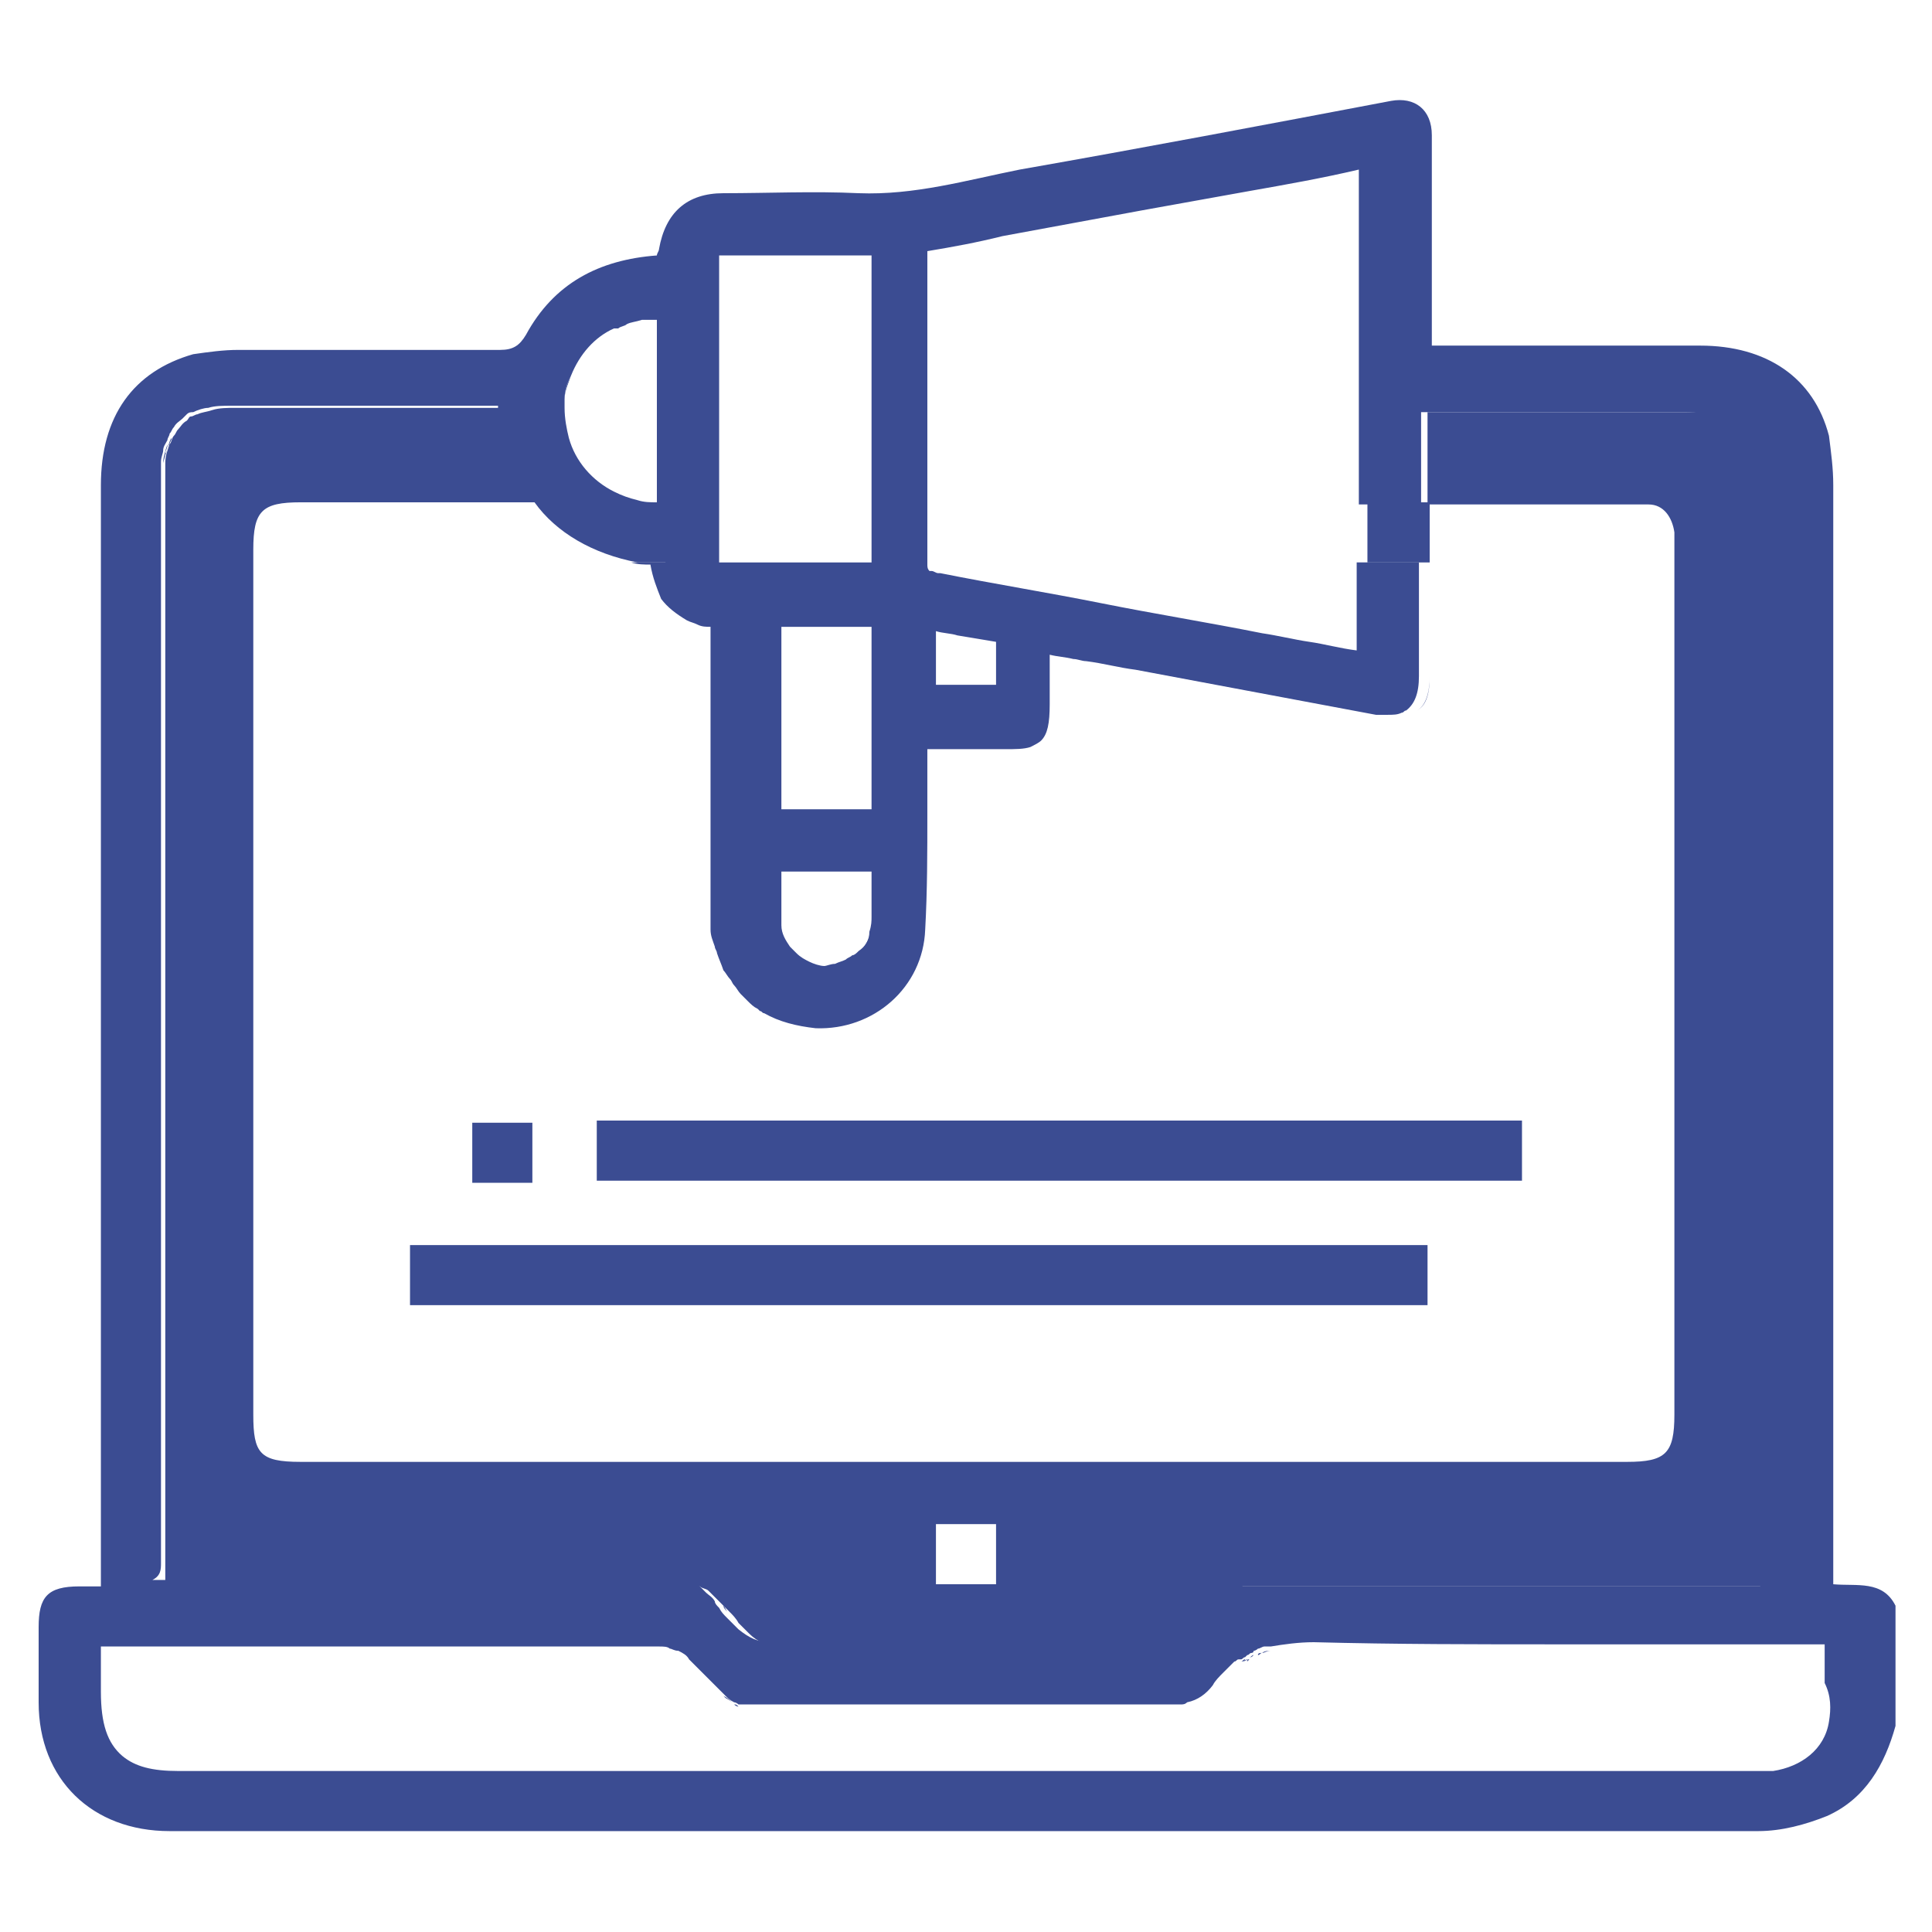 <?xml version="1.0" encoding="utf-8"?>
<!-- Generator: Adobe Illustrator 22.0.1, SVG Export Plug-In . SVG Version: 6.00 Build 0)  -->
<svg version="1.1" id="Capa_1" xmlns="http://www.w3.org/2000/svg" xmlns:xlink="http://www.w3.org/1999/xlink" x="0px" y="0px"
	 viewBox="0 0 90 90" style="enable-background:new 0 0 90 90;" xml:space="preserve">
<style type="text/css">
	.st0{fill:none;}
	.st1{fill:#3B4C92;}
</style>
<g>
	<path class="st0" d="M21.9,26.2C21.9,26.2,21.9,26.2,21.9,26.2c-2.3,0-4.7,0-7.1,0c0,13,0,25.9,0,38.9c20.1,0,40.2,0,60.4,0
		c0-12.9,0-25.8,0-38.8c-1.4,0-2.7,0-4.2,0c0,0,0,0,0-0.1h-4.4c0,0.9,0,1.7,0,2.6c0,0.9,0,1.8,0,2.7c0,0.8-0.2,1.4-0.6,1.6
		c-0.1,0-0.1,0.1-0.2,0.1c-0.2,0.1-0.5,0.1-0.7,0.1c0,0,0,0,0,0c-0.1,0-0.1,0-0.2,0c-0.1,0-0.2,0-0.3,0c-3.2-0.6-6.4-1.2-9.6-1.8
		c-0.5-0.1-1.1-0.2-1.6-0.3c-0.7-0.1-1.5-0.3-2.3-0.4c-0.2,0-0.4-0.1-0.6-0.1c-0.4-0.1-0.7-0.1-1.1-0.2c0,0.8,0,1.6,0,2.3
		c0,0.8-0.1,1.4-0.4,1.7c-0.1,0.1-0.3,0.2-0.5,0.3c-0.3,0.1-0.7,0.1-1.2,0.1c-0.6,0-1.2,0-1.8,0c-0.3,0-0.6,0-0.9,0
		c-0.3,0-0.6,0-0.9,0c0,0.2,0,0.4,0,0.6c0,0.1,0,0.2,0,0.3c0,0.1,0,0.2,0,0.3c0,0.6,0,1.2,0,1.8c0,1.8,0,3.6-0.1,5.4
		c-0.1,2.6-2.5,4.7-5.1,4.6c-0.9,0-1.7-0.3-2.4-0.7c-0.1,0-0.1-0.1-0.2-0.1c0,0-0.1,0-0.1-0.1c0,0,0,0,0,0c-0.2-0.1-0.4-0.3-0.5-0.4
		c0,0,0,0,0,0c0,0-0.1-0.1-0.1-0.1c-0.1-0.1-0.1-0.1-0.2-0.2c-0.1-0.1-0.2-0.2-0.3-0.4c-0.1-0.1-0.1-0.2-0.2-0.3
		c-0.1-0.1-0.2-0.3-0.3-0.4c-0.1-0.1-0.1-0.3-0.2-0.5c0,0,0,0,0,0c0-0.1-0.1-0.2-0.1-0.3c0-0.1-0.1-0.2-0.1-0.3c0-0.1,0-0.1-0.1-0.2
		c0,0,0,0,0,0c-0.1-0.2-0.1-0.5-0.1-0.7c0,0,0,0,0,0c0-0.2,0-0.5,0-0.7c0-2.1,0-4.2,0-6.2c0-2.1,0-4.2,0-6.2c0-0.3,0-0.6,0-0.9
		c-0.2,0-0.4-0.1-0.6-0.1c0,0,0,0,0,0c-0.2-0.1-0.4-0.1-0.5-0.2c-0.5-0.2-0.9-0.5-1.2-1c-0.3-0.4-0.5-0.9-0.5-1.6
		c-0.3,0-0.6-0.1-0.9-0.1h0H21.9z M22,52.3c0.9,0,1.8,0,2.8,0c0,0.9,0,1.8,0,2.8c-0.9,0-1.8,0-2.8,0C22,54.1,22,53.2,22,52.3z
		 M66.6,60.8c-15.8,0-31.6,0-47.4,0c0-0.9,0-1.8,0-2.8c15.8,0,31.6,0,47.4,0C66.6,59,66.6,59.9,66.6,60.8z M70.9,52.3
		c0,1,0,1.8,0,2.8c-14.4,0-28.7,0-43.1,0c0-0.9,0-1.8,0-2.8C42.1,52.3,56.5,52.3,70.9,52.3z"/>
	<path class="st0" d="M63.7,7.8c-1.7,0.3-3.4,0.6-5.1,1c-1.7,0.3-3.4,0.6-5,0.9c-2.2,0.4-4.3,0.8-6.5,1.2c-1.2,0.2-2.3,0.4-3.5,0.7
		c0,0,0,0.1,0,0.1c0,0.1,0,0.1,0,0.2c0,1.8,0,3.5,0,5.3c0,1.8,0,3.5,0,5.3c0,1.2,0,2.3,0,3.5c0,0.1,0,0.1,0,0.2
		c0,0.1,0.1,0.3,0.1,0.3c0,0,0,0,0.1,0c0,0,0,0,0,0c0,0,0,0,0,0c0.1,0,0.2,0.1,0.3,0.1c0,0,0,0,0.1,0c2.5,0.5,5,0.9,7.5,1.4
		c2.5,0.5,5,0.9,7.5,1.4c0.7,0.1,1.5,0.3,2.2,0.4c0.7,0.1,1.5,0.3,2.2,0.4c0-1.4,0-2.7,0-4.1c0-0.9,0-1.9,0-2.8
		C63.7,18.2,63.7,13,63.7,7.8z"/>
	<path class="st0" d="M40.6,29.2c-1.4,0-2.7,0-4.2,0c0,2.9,0,5.7,0,8.5c1.4,0,2.8,0,4.2,0C40.6,34.8,40.6,32,40.6,29.2z"/>
	<path class="st0" d="M40.6,11.9c-2.4,0-4.7,0-7.1,0c0,4.8,0,9.6,0,14.3c2.4,0,4.7,0,7.1,0C40.6,21.4,40.6,16.7,40.6,11.9z"/>
	<path class="st0" d="M85.3,76.7c-0.4,0-0.7,0-1,0c-3.8,0-7.6,0-11.4,0c0,0,0,0,0,0c-3.8,0-7.6,0-11.4-0.1c-0.7,0-1.4,0-2,0.2
		c0,0,0,0,0,0c0,0-0.1,0-0.1,0c0,0,0,0-0.1,0c-0.1,0-0.3,0.1-0.4,0.1c-0.1,0-0.2,0.1-0.2,0.1c-0.1,0-0.1,0-0.2,0.1
		c-0.1,0-0.1,0.1-0.2,0.1c0,0,0,0,0,0c0,0-0.1,0.1-0.1,0.1c-0.1,0-0.2,0.1-0.3,0.2c0,0,0,0,0,0c-0.1,0-0.1,0.1-0.2,0.1
		c-0.2,0.1-0.3,0.3-0.5,0.5c0,0,0,0,0,0c-0.2,0.2-0.3,0.4-0.5,0.6c0,0,0,0,0,0c-0.3,0.4-0.7,0.7-1.2,0.8c-0.1,0-0.2,0-0.3,0.1
		c-0.2,0-0.4,0-0.7,0c-5.6,0-11.1,0-16.7,0c-0.2,0-0.3,0-0.5,0c-0.8,0-1.3,0-1.7,0c-0.1,0-0.2,0-0.3,0c-0.1,0-0.2,0-0.3,0
		c0,0,0,0,0,0c0,0,0,0-0.1,0c0,0-0.1,0-0.1,0c0,0-0.1,0-0.1,0c0,0,0,0-0.1,0c-0.1,0-0.2-0.1-0.2-0.1c0,0,0,0,0,0c0,0,0,0,0,0
		c-0.1-0.1-0.2-0.1-0.2-0.2c0,0-0.1-0.1-0.1-0.1c-0.2-0.1-0.3-0.3-0.5-0.5c0,0,0,0,0,0c-0.3-0.3-0.7-0.7-1.2-1.2
		c-0.2-0.2-0.4-0.3-0.5-0.4c-0.1-0.1-0.2-0.1-0.4-0.1c-0.2,0-0.3-0.1-0.5-0.1c-2.8,0-5.6,0-8.4,0c-5.6,0-11.1,0-16.7,0
		c-0.3,0-0.5,0-0.9,0c0,0.8,0,1.4,0,2.1c0,1.5,0.3,2.4,1,3c0.6,0.5,1.4,0.7,2.6,0.7c24.5,0,49,0,73.4,0c0.3,0,0.6,0,0.9,0
		c1.3-0.1,2.4-1,2.6-2.3c0.1-0.6,0.1-1.1,0.1-1.7c0,0,0,0,0,0C85.3,77.9,85.3,77.3,85.3,76.7z"/>
	<path class="st1" d="M40.6,43.4c0,0.4-0.2,0.7-0.5,0.9C40.3,44.1,40.5,43.7,40.6,43.4z"/>
	<path class="st1" d="M34.8,79.6C34.8,79.6,34.8,79.6,34.8,79.6C34.8,79.6,34.8,79.6,34.8,79.6C34.8,79.6,34.8,79.6,34.8,79.6z"/>
	<path class="st1" d="M34.2,79.3C34.2,79.3,34.2,79.3,34.2,79.3C34.2,79.3,34.2,79.3,34.2,79.3C34.2,79.3,34.2,79.3,34.2,79.3z"/>
	<path class="st1" d="M34.5,79.5C34.5,79.5,34.4,79.5,34.5,79.5C34.4,79.5,34.4,79.5,34.5,79.5C34.4,79.5,34.5,79.5,34.5,79.5z"/>
	<path class="st1" d="M58.8,77C58.8,77,58.8,77,58.8,77c-0.1,0-0.1,0.1-0.2,0.1c0,0,0,0,0,0C58.6,77,58.7,77,58.8,77z"/>
	<path class="st1" d="M58.4,77.1c-0.1,0-0.1,0.1-0.2,0.1C58.3,77.2,58.3,77.2,58.4,77.1C58.4,77.1,58.4,77.1,58.4,77.1z"/>
	<path class="st1" d="M58.1,77.3c-0.1,0-0.1,0.1-0.2,0.1C57.9,77.4,58,77.4,58.1,77.3C58,77.3,58.1,77.3,58.1,77.3z"/>
	<path class="st1" d="M35.1,79.6c-0.1,0-0.2,0-0.3,0c0,0,0,0,0,0C34.9,79.6,35,79.6,35.1,79.6z"/>
	<path class="st1" d="M34.4,79.5C34.4,79.5,34.4,79.5,34.4,79.5c-0.1,0-0.2-0.1-0.2-0.1c0,0,0,0,0,0C34.3,79.4,34.3,79.4,34.4,79.5z
		"/>
	<path class="st1" d="M80.6,19.2c0.3,0.1,0.6,0.3,0.9,0.5C81.2,19.5,80.9,19.4,80.6,19.2z"/>
	<path class="st1" d="M32.8,29c-0.2-0.1-0.4-0.1-0.5-0.2C32.5,28.9,32.7,29,32.8,29C32.9,29,32.9,29,32.8,29z"/>
	<path class="st1" d="M29.4,73.8c1.2,0,2,0,2.5,0c0.1,0,0.2,0,0.3,0c0.2,0,0.3,0.1,0.4,0.1c0.1,0.1,0.3,0.1,0.4,0.2
		c0.1,0.1,0.2,0.2,0.3,0.3c0.1,0.1,0.2,0.2,0.4,0.4c0.1,0.1,0.2,0.2,0.3,0.3c0.1,0.1,0.3,0.3,0.4,0.5c0,0,0,0,0,0c0,0,0,0,0,0
		c0,0,0,0,0,0c0.1,0.1,0.1,0.1,0.2,0.2c0.1,0.1,0.2,0.2,0.3,0.3c0.4,0.4,0.9,0.6,1.5,0.6c5.1,0,10.2-0.1,15.3,0c0.3,0,0.5,0,0.7,0
		c0.1,0,0.1,0,0.2,0c0.2,0,0.4,0,0.5-0.1c0,0,0.1,0,0.1,0c0,0,0.1,0,0.1,0c0.2,0,0.3-0.1,0.5-0.1c0.1,0,0.1,0,0.2-0.1
		c0.2-0.1,0.4-0.1,0.6-0.2c0.3-0.1,0.6-0.3,0.8-0.5c0,0,0,0,0,0c0,0,0,0,0,0c0.1,0,0.1-0.1,0.2-0.1c0.1-0.1,0.2-0.2,0.3-0.3
		c0,0,0,0,0,0c0.1-0.1,0.3-0.3,0.4-0.5c0,0,0.1-0.1,0.1-0.1c0.1-0.1,0.2-0.2,0.3-0.3c0.3-0.3,0.8-0.4,1.2-0.5c0.2,0,0.4,0,0.6,0
		c2.5,0,5.1,0,7.6,0c5,0,10.1,0,15.1,0c0.3,0,0.7,0,1.1,0c0-0.4,0-0.7,0-1c0-5.6,0-11.2,0-16.7s0-11.2,0-16.7c0-5.6,0-11.2,0-16.7
		c0-0.5-0.1-1-0.2-1.4c0-0.2-0.1-0.3-0.1-0.5c-0.2-0.4-0.4-0.8-0.7-1c-0.2-0.2-0.5-0.3-0.9-0.5c-0.4-0.1-1-0.2-1.6-0.2
		c-1.9,0-3.8,0-5.7,0c-1.9,0-3.8,0-5.7,0c-0.3,0-0.5,0-0.9,0c0,0.4,0,0.7,0,1c0,0.4,0,0.8,0,1.2c0,0.4,0,0.8,0,1.2
		c0,0.3,0,0.6,0,0.9h6.5v0c1.3,0,2.5,0,3.8,0c0.7,0,1.1,0.6,1.2,1.3c0,0.3,0,0.6,0,0.8c0,13.4,0,26.8,0,40.3c0,1.8-0.4,2.2-2.2,2.2
		c-20.6,0-41.2,0-61.8,0c-1.9,0-2.2-0.4-2.2-2.2c0-13.4,0-26.8,0-40.3c0-1.8,0.4-2.2,2.2-2.2c2.3,0,4.6,0,6.9,0c0.3,0,0.6,0,0.9,0h3
		c0,0,0,0,0,0c0,0,0,0,0,0c0,0,0-0.1-0.1-0.1c-0.1-0.1-0.2-0.3-0.3-0.4c0,0,0,0,0-0.1c-0.2-0.3-0.3-0.5-0.4-0.8c0,0,0,0,0-0.1
		c0-0.1-0.1-0.1-0.1-0.2c0-0.1,0-0.1-0.1-0.2c0-0.1-0.1-0.1-0.1-0.2c0-0.1,0-0.1-0.1-0.2c0-0.1,0-0.1-0.1-0.2c0-0.1,0-0.1,0-0.2
		c0,0,0-0.1,0-0.1c0,0,0-0.1,0-0.1c0-0.1,0-0.1,0-0.2c0-0.1-0.1-0.3-0.1-0.4c0-0.1,0-0.2,0-0.3c0-0.1,0-0.2,0-0.3c0-0.1,0-0.2,0-0.3
		c0,0,0,0,0,0c0,0,0,0,0,0c-0.3,0-0.5,0-0.8,0c-3.9,0-7.7,0-11.6,0c0,0,0,0,0,0c-0.4,0-0.8,0-1.1,0.1c0,0,0,0,0,0
		c-0.3,0.1-0.5,0.1-0.7,0.2c-0.1,0-0.2,0.1-0.3,0.1c-0.1,0-0.1,0.1-0.2,0.2c-0.2,0.1-0.3,0.3-0.4,0.4c-0.1,0.1-0.1,0.2-0.2,0.3
		c-0.1,0.1-0.1,0.3-0.2,0.4c-0.1,0.3-0.2,0.5-0.2,0.9c0,0,0,0,0,0c0,0,0,0,0,0c0,0.1,0,0.2,0,0.4c0,0.2,0,0.3,0,0.5
		c0,8.4,0,16.8,0,25.2c0,4.2,0,8.4,0,12.6c0,4.2,0,8.4,0,12.6c0,0.3,0,0.6,0,1c0.4,0,0.8,0,1.1,0C15.6,73.8,22.5,73.8,29.4,73.8z
		 M43.6,71c1,0,1.8,0,2.8,0c0,0.9,0,1.8,0,2.8c-0.9,0-1.8,0-2.8,0C43.6,72.8,43.6,72,43.6,71z"/>
	<path class="st1" d="M19.1,60.8c15.9,0,31.6,0,47.4,0c0-0.9,0-1.8,0-2.8c-15.9,0-31.6,0-47.4,0C19.1,59,19.1,59.9,19.1,60.8z"/>
	<path class="st1" d="M27.8,55c14.4,0,28.7,0,43.1,0c0-0.9,0-1.8,0-2.8c-14.4,0-28.8,0-43.1,0C27.8,53.2,27.8,54.1,27.8,55z"/>
	<path class="st1" d="M24.8,52.3c-1,0-1.8,0-2.8,0c0,0.9,0,1.8,0,2.8c1,0,1.9,0,2.8,0C24.8,54.1,24.8,53.2,24.8,52.3z"/>
	<path class="st1" d="M85.4,73.8c0-0.5,0-0.8,0-1.2c0-16.7,0-33.3,0-50c0-0.8-0.1-1.5-0.2-2.3c-0.7-2.7-2.9-4.2-6-4.2
		c-3.9,0-7.7,0-11.6,0c-0.3,0-0.6,0-0.9,0c0-0.4,0-0.7,0-1c0-2.9,0-5.9,0-8.8c0-1.2-0.8-1.8-1.9-1.6C59,5.8,53.2,6.9,47.5,7.9
		C45,8.4,42.6,9.1,40,9c-2.1-0.1-4.2,0-6.3,0c-1.7,0-2.7,0.9-3,2.6c0,0.1-0.1,0.2-0.1,0.3c-2.7,0.2-4.8,1.3-6.1,3.7
		c-0.3,0.5-0.6,0.7-1.2,0.7c-4.1,0-8.1,0-12.2,0c-0.7,0-1.4,0.1-2.1,0.2c-2.8,0.8-4.3,2.9-4.3,6.1c0,16.7,0,33.5,0,50.2
		c0,0.4,0,0.7,0,1.1c-0.4,0-0.7,0-1,0c-1.5,0-1.9,0.5-1.9,1.9c0,1.2,0,2.4,0,3.5c0,3.6,2.5,6,6.1,6c1,0,2.1,0,3.1,0
		c23.6,0,47.3,0,70.9,0c1.1,0,2.2-0.3,3.2-0.7c1.8-0.8,2.7-2.4,3.2-4.2c0-1.9,0-3.7,0-5.6C87.7,73.6,86.5,73.9,85.4,73.8z
		 M40.6,42.1c0,0.2,0,0.4,0,0.6c0,0.2,0,0.4-0.1,0.7c0,0.4-0.2,0.7-0.5,0.9c-0.1,0.1-0.2,0.2-0.3,0.2c-0.1,0.1-0.2,0.1-0.3,0.2
		c-0.2,0.1-0.3,0.1-0.5,0.2c-0.2,0-0.4,0.1-0.5,0.1c0,0,0,0,0,0c-0.2,0-0.5-0.1-0.7-0.2c-0.2-0.1-0.4-0.2-0.6-0.4
		c-0.1-0.1-0.2-0.2-0.3-0.3c-0.2-0.3-0.4-0.6-0.4-1c0-0.1,0-0.2,0-0.2c0,0,0-0.1,0-0.1c0-0.1,0-0.2,0-0.4c0-0.1,0-0.2,0-0.4
		c0-0.1,0-0.2,0-0.4c0-0.3,0-0.6,0-1c1.5,0,2.8,0,4.2,0c0,0.3,0,0.7,0,1C40.6,41.8,40.6,42,40.6,42.1z M36.4,37.7c0-2.8,0-5.7,0-8.5
		c1.4,0,2.8,0,4.2,0c0,2.8,0,5.7,0,8.5C39.2,37.7,37.8,37.7,36.4,37.7z M33.5,11.9c2.4,0,4.7,0,7.1,0c0,4.8,0,9.5,0,14.3
		c-2.4,0-4.7,0-7.1,0C33.5,21.5,33.5,16.7,33.5,11.9z M26.3,18.6c0-0.4,0.1-0.7,0.3-1.1c0.4-1,1.1-1.8,2-2.2c0,0,0,0,0.1,0
		c0,0,0.1,0,0.1,0c0.1-0.1,0.3-0.1,0.4-0.2c0.2-0.1,0.4-0.1,0.7-0.2c0.2,0,0.4,0,0.7,0c0,2.8,0,5.6,0,8.5c-0.3,0-0.6,0-0.9-0.1
		c-0.4-0.1-0.7-0.2-1.1-0.4c-1-0.5-1.8-1.4-2.1-2.5c-0.1-0.4-0.2-0.9-0.2-1.4C26.3,18.8,26.3,18.7,26.3,18.6z M7.5,72.8
		c0-4.2,0-8.4,0-12.6c0-4.2,0-8.4,0-12.6c0-8.4,0-16.8,0-25.2c0-0.2,0-0.3,0-0.5c0-0.1,0-0.3,0-0.4c0,0,0,0,0,0c0,0,0,0,0,0
		c0-0.2,0.1-0.4,0.1-0.5c0,0,0,0,0,0c0-0.2,0.1-0.3,0.2-0.5c0-0.1,0.1-0.2,0.1-0.3c0.1-0.1,0.1-0.2,0.2-0.3c0.1-0.2,0.3-0.3,0.4-0.4
		c0.1-0.1,0.1-0.1,0.2-0.2c0.1-0.1,0.2-0.1,0.3-0.1c0.2-0.1,0.5-0.2,0.7-0.2c0,0,0,0,0,0c0.3-0.1,0.7-0.1,1.1-0.1c0,0,0,0,0,0
		c3.9,0,7.7,0,11.6,0c0.3,0,0.5,0,0.8,0c0,0,0,0,0,0c0,0,0,0,0,0c0,0.1,0,0.2,0,0.3c0,0.1,0,0.2,0,0.3c0,0.1,0,0.2,0,0.3
		c0,0.1,0,0.3,0.1,0.4c0,0.1,0,0.1,0,0.2c0,0,0,0.1,0,0.1c0,0,0,0.1,0,0.1c0,0.1,0,0.1,0,0.2c0,0.1,0,0.1,0.1,0.2
		c0,0.1,0,0.1,0.1,0.2c0,0.1,0.1,0.1,0.1,0.2c0,0.1,0,0.1,0.1,0.2c0,0.1,0.1,0.1,0.1,0.2c0,0,0,0,0,0.1c0.1,0.3,0.3,0.5,0.4,0.8
		c0,0,0,0,0,0.1c0.1,0.2,0.2,0.4,0.4,0.6c0,0,0,0,0,0c0,0,0,0,0,0h6.4v2.8h-1.6c0.3,0.1,0.6,0.1,0.9,0.1c0.1,0.6,0.3,1.1,0.5,1.6
		c0.3,0.4,0.7,0.7,1.2,1c0.2,0.1,0.3,0.1,0.5,0.2c0,0,0,0,0,0c0,0,0,0,0,0c0.2,0.1,0.4,0.1,0.6,0.1c0,0.3,0,0.6,0,0.9
		c0,2.1,0,4.2,0,6.2c0,2.1,0,4.2,0,6.2c0,0.2,0,0.5,0,0.7c0,0,0,0,0,0c0,0,0,0.1,0,0.1c0,0.3,0.1,0.5,0.2,0.8c0,0.1,0.1,0.2,0.1,0.3
		c0.1,0.3,0.2,0.5,0.3,0.8c0.1,0.1,0.2,0.3,0.3,0.4c0.1,0.1,0.1,0.2,0.2,0.3c0.1,0.1,0.2,0.3,0.3,0.4c0.1,0.1,0.1,0.1,0.2,0.2
		c0,0,0.1,0.1,0.1,0.1c0.2,0.2,0.3,0.3,0.5,0.4c0,0,0.1,0.1,0.1,0.1c0.1,0,0.1,0.1,0.2,0.1c0.7,0.4,1.5,0.6,2.4,0.7
		c2.7,0.1,5-1.9,5.1-4.6c0.1-1.8,0.1-3.6,0.1-5.4c0-0.6,0-1.2,0-1.8c0-0.1,0-0.2,0-0.3c0-0.1,0-0.2,0-0.3c0-0.2,0-0.4,0-0.6
		c0.3,0,0.6,0,0.9,0c0.3,0,0.6,0,0.9,0c0.6,0,1.2,0,1.8,0c0.5,0,0.9,0,1.2-0.1c0.2-0.1,0.4-0.2,0.5-0.3c0.3-0.3,0.4-0.8,0.4-1.7
		c0-0.7,0-1.4,0-2.3c0.4,0.1,0.7,0.1,1.1,0.2c0.2,0,0.4,0.1,0.6,0.1c0.8,0.1,1.5,0.3,2.3,0.4c0.5,0.1,1.1,0.2,1.6,0.3
		c3.2,0.6,6.4,1.2,9.6,1.8c0.1,0,0.2,0,0.3,0c0.1,0,0.1,0,0.2,0c0,0,0,0,0,0c0.3,0,0.5,0,0.7-0.1c0.1,0,0.1-0.1,0.2-0.1
		c0.4-0.3,0.6-0.8,0.6-1.6c0-0.9,0-1.8,0-2.7c0-0.9,0-1.7,0-2.6h-2.9c0,1.4,0,2.7,0,4.1c-0.8-0.1-1.5-0.3-2.2-0.4
		c-0.7-0.1-1.5-0.3-2.2-0.4c-2.5-0.5-5-0.9-7.5-1.4c-2.5-0.5-5-0.9-7.5-1.4c0,0,0,0-0.1,0c-0.1,0-0.2-0.1-0.3-0.1c0,0,0,0,0,0
		c0,0,0,0,0,0c0,0,0,0-0.1,0c-0.1-0.1-0.1-0.2-0.1-0.3c0,0,0-0.1,0-0.2c0-1.2,0-2.3,0-3.5c0-1.8,0-3.5,0-5.3c0-1.8,0-3.5,0-5.3
		c0,0,0,0,0,0c0,0,0,0,0-0.1c0,0,0,0,0-0.1c0,0,0-0.1,0-0.1c1.2-0.2,2.3-0.4,3.5-0.7c2.2-0.4,4.3-0.8,6.5-1.2c1.7-0.3,3.3-0.6,5-0.9
		c1.7-0.3,3.4-0.6,5.1-1c0,5.2,0,10.4,0,15.6h2.9c0-0.3,0-0.6,0-0.9c0-0.4,0-0.8,0-1.2c0-0.4,0-0.8,0-1.2c0-0.3,0-0.6,0-1
		c0.3,0,0.6,0,0.9,0c1.9,0,3.8,0,5.7,0c1.9,0,3.8,0,5.7,0c0.6,0,1.1,0.1,1.6,0.2c0.3,0.1,0.6,0.3,0.9,0.5c0.3,0.3,0.6,0.6,0.7,1
		c0.1,0.1,0.1,0.3,0.1,0.5c0.1,0.4,0.2,0.9,0.2,1.4c0,5.6,0,11.2,0,16.7c0,5.6,0,11.2,0,16.7s0,11.2,0,16.7c0,0.3,0,0.6,0,1
		c-0.4,0-0.7,0-1.1,0c-5,0-10.1,0-15.1,0c-2.5,0-5.1,0-7.6,0c-0.2,0-0.4,0-0.6,0c-0.5,0.1-0.9,0.2-1.2,0.5c-0.1,0.1-0.2,0.2-0.3,0.3
		c0,0-0.1,0.1-0.1,0.1c-0.1,0.2-0.3,0.3-0.4,0.5c0,0,0,0,0,0c-0.1,0.1-0.2,0.2-0.3,0.3c-0.1,0.1-0.1,0.1-0.2,0.1c0,0,0,0,0,0
		c-0.3,0.2-0.5,0.4-0.8,0.5c-0.2,0.1-0.4,0.2-0.6,0.2c0,0,0,0-0.1,0c-0.1,0-0.1,0-0.2,0c-0.1,0-0.2,0-0.3,0.1c-0.1,0-0.1,0-0.2,0
		c0,0-0.1,0-0.2,0c-0.1,0-0.1,0-0.2,0c-0.1,0-0.2,0-0.3,0c-0.1,0-0.1,0-0.2,0c0,0-0.1,0-0.1,0c-0.2,0-0.5,0-0.7,0
		c-5.1-0.1-10.2-0.1-15.3,0c-0.6,0-1-0.2-1.5-0.6c-0.1-0.1-0.2-0.2-0.3-0.3c0,0,0,0,0,0c0,0,0,0,0,0c-0.1-0.1-0.1-0.1-0.2-0.2
		c0,0,0,0,0,0c0,0,0,0,0,0c-0.2-0.2-0.3-0.3-0.4-0.5c0,0,0,0,0,0c-0.1-0.1-0.2-0.2-0.2-0.3c-0.1-0.2-0.3-0.3-0.4-0.4
		c-0.1-0.1-0.2-0.2-0.3-0.3c-0.1-0.1-0.3-0.2-0.4-0.2c-0.1-0.1-0.3-0.1-0.4-0.1c-0.1,0-0.2,0-0.3,0c-0.5,0-1.2,0-2.5,0
		c-6.9,0-13.8,0-20.8,0c-0.3,0-0.7,0-1.1,0C7.5,73.4,7.5,73.1,7.5,72.8z M43.6,31.9c0-0.8,0-1.6,0-2.5c0.3,0.1,0.7,0.1,1,0.2
		c0.6,0.1,1.2,0.2,1.8,0.3c0,0.7,0,1.3,0,2C45.5,31.9,44.6,31.9,43.6,31.9z M85.2,80.2c-0.2,1.3-1.3,2.1-2.6,2.3c-0.3,0-0.6,0-0.9,0
		c-24.5,0-49,0-73.4,0c-1.2,0-2-0.2-2.6-0.7c-0.7-0.6-1-1.5-1-3c0-0.6,0-1.3,0-2.1c0.4,0,0.6,0,0.9,0c5.6,0,11.1,0,16.7,0
		c2.8,0,5.6,0,8.4,0c0.2,0,0.4,0,0.5,0.1c0.1,0,0.2,0.1,0.4,0.1c0.2,0.1,0.4,0.2,0.5,0.4c0.5,0.5,0.9,0.9,1.2,1.2c0,0,0,0,0,0
		c0.2,0.2,0.4,0.4,0.5,0.5c0.1,0.1,0.2,0.2,0.4,0.3c0,0,0,0,0,0c0,0,0,0,0,0c0.1,0,0.2,0.1,0.2,0.1c0,0,0,0,0.1,0c0,0,0.1,0,0.1,0
		c0,0,0.1,0,0.1,0c0,0,0,0,0.1,0c0,0,0,0,0,0c0.1,0,0.2,0,0.3,0c0.1,0,0.2,0,0.3,0c0.4,0,1,0,1.7,0c0.2,0,0.3,0,0.5,0
		c5.6,0,11.1,0,16.7,0c0.2,0,0.4,0,0.7,0c0.1,0,0.2,0,0.3-0.1c0.5-0.1,0.9-0.4,1.2-0.8c0,0,0,0,0,0c0.1-0.2,0.3-0.4,0.5-0.6
		c0,0,0,0,0,0c0.2-0.2,0.3-0.3,0.5-0.5c0.1,0,0.1-0.1,0.2-0.1c0,0,0,0,0.1,0c0.1,0,0.1-0.1,0.2-0.1c0,0,0.1-0.1,0.1-0.1c0,0,0,0,0,0
		c0,0,0,0,0,0c0.1,0,0.1-0.1,0.2-0.1c0,0,0.1,0,0.1-0.1c0.1,0,0.2-0.1,0.2-0.1c0.1,0,0.2-0.1,0.3-0.1c0,0,0,0,0.1,0
		c0.1,0,0.1,0,0.2,0c0,0,0,0,0,0c0.6-0.1,1.3-0.2,2-0.2c3.8,0.1,7.6,0.1,11.4,0.1c0,0,0,0,0,0c3.8,0,7.6,0,11.4,0c0.3,0,0.7,0,1,0
		c0,0.6,0,1.2,0,1.8c0,0,0,0,0,0C85.3,79,85.3,79.6,85.2,80.2z"/>
	<path class="st1" d="M58.2,77.2C58.2,77.2,58.2,77.2,58.2,77.2L58.2,77.2C58.2,77.2,58.2,77.2,58.2,77.2z"/>
	<path class="st1" d="M59.2,76.9C59.2,76.9,59.2,76.9,59.2,76.9C59.2,76.9,59.2,76.9,59.2,76.9C59.2,76.9,59.2,76.9,59.2,76.9z"/>
	<polygon class="st1" points="55.5,75.7 55.5,75.7 55.5,75.7 	"/>
	<path class="st1" d="M33.9,44.8c0.1,0.2,0.1,0.3,0.2,0.5c-0.1-0.2-0.2-0.5-0.3-0.8C33.8,44.6,33.9,44.6,33.9,44.8
		C33.9,44.7,33.9,44.8,33.9,44.8z"/>
	<path class="st1" d="M33.7,44c0,0.1,0,0.1,0,0.2c-0.1-0.3-0.1-0.5-0.2-0.8C33.6,43.6,33.6,43.8,33.7,44C33.7,44,33.7,44,33.7,44z"
		/>
	<path class="st1" d="M24.9,23.4c-0.1-0.2-0.3-0.4-0.4-0.6c0.1,0.2,0.2,0.3,0.3,0.4C24.8,23.3,24.8,23.3,24.9,23.4z"/>
	<path class="st1" d="M34.4,75.6C34.4,75.6,34.4,75.6,34.4,75.6C34.4,75.6,34.4,75.6,34.4,75.6C34.4,75.6,34.4,75.6,34.4,75.6z"/>
	<path class="st1" d="M33.9,75.1C33.9,75.1,33.9,75.1,33.9,75.1c-0.1-0.1-0.2-0.2-0.2-0.3C33.8,74.9,33.8,75,33.9,75.1z"/>
	<path class="st1" d="M26.3,18.6c0-0.4,0.1-0.7,0.3-1.1C26.5,17.8,26.3,18.2,26.3,18.6z"/>
	<path class="st1" d="M34.1,79.3c-0.1-0.1-0.2-0.2-0.4-0.3c0,0,0.1,0.1,0.1,0.1C34,79.2,34.1,79.3,34.1,79.3z"/>
	<path class="st1" d="M81.4,19.7c0.3,0.3,0.6,0.6,0.7,1C82,20.3,81.8,20,81.4,19.7z"/>
	<path class="st1" d="M34.6,75.8c0.1,0.1,0.2,0.2,0.3,0.3C34.8,76,34.7,75.9,34.6,75.8C34.6,75.8,34.6,75.8,34.6,75.8z"/>
	<path class="st1" d="M34.4,75.6C34.4,75.6,34.4,75.6,34.4,75.6C34.4,75.6,34.4,75.6,34.4,75.6C34.4,75.6,34.4,75.6,34.4,75.6
		C34.4,75.6,34.4,75.6,34.4,75.6z"/>
	<path class="st1" d="M34.6,75.8C34.6,75.8,34.6,75.8,34.6,75.8c-0.1-0.1-0.1-0.1-0.2-0.2C34.5,75.7,34.5,75.7,34.6,75.8z"/>
	<path class="st1" d="M35.8,47.1c0,0-0.1-0.1-0.1-0.1C35.7,47,35.7,47,35.8,47.1C35.8,47,35.8,47.1,35.8,47.1z"/>
	<path class="st1" d="M35.2,46.6c0,0-0.1-0.1-0.1-0.1C35.1,46.5,35.1,46.5,35.2,46.6C35.2,46.6,35.2,46.6,35.2,46.6z"/>
	<path class="st1" d="M35.8,47.1c0.1,0,0.1,0.1,0.2,0.1C35.9,47.2,35.9,47.1,35.8,47.1C35.8,47.1,35.8,47,35.8,47.1
		C35.8,47,35.8,47.1,35.8,47.1z"/>
	<path class="st1" d="M33.7,44c-0.1-0.2-0.1-0.4-0.1-0.6c0,0,0-0.1,0-0.1c0,0,0,0,0,0C33.6,43.5,33.6,43.8,33.7,44z"/>
	<path class="st1" d="M33.7,44.2c0,0.1,0.1,0.2,0.1,0.3c0,0.1,0.1,0.2,0.1,0.3c0-0.1-0.1-0.2-0.1-0.3C33.8,44.4,33.7,44.3,33.7,44.2
		c0-0.1,0-0.1-0.1-0.2C33.7,44.1,33.7,44.1,33.7,44.2z"/>
	<path class="st1" d="M33.5,43.3c0-0.2,0-0.5,0-0.7C33.5,42.8,33.5,43,33.5,43.3C33.5,43.3,33.5,43.3,33.5,43.3z"/>
	<path class="st1" d="M7.7,21.1C7.7,21.1,7.7,21.1,7.7,21.1c0,0.2-0.1,0.4-0.1,0.5c0-0.3,0.1-0.6,0.2-0.9C7.8,20.9,7.7,21,7.7,21.1z
		"/>
	<path class="st1" d="M8,20.4c0,0.1-0.1,0.2-0.1,0.3c-0.1,0.1-0.1,0.3-0.2,0.5c0-0.1,0.1-0.2,0.1-0.3C7.9,20.6,7.9,20.5,8,20.4z"/>
	<path class="st1" d="M53.3,76.7C53.3,76.7,53.3,76.7,53.3,76.7c0.1,0,0.1,0,0.1,0C53.3,76.6,53.3,76.7,53.3,76.7z"/>
	<path class="st1" d="M54,76.5C54,76.5,54,76.5,54,76.5c0,0-0.1,0-0.1,0C53.9,76.5,54,76.5,54,76.5z"/>
	<path class="st1" d="M52.5,76.7c0.1,0,0.1,0,0.2,0c0,0,0,0-0.1,0C52.6,76.7,52.5,76.7,52.5,76.7z"/>
	<path class="st1" d="M53,76.7c0.1,0,0.1,0,0.2,0c0,0,0,0,0,0C53.1,76.7,53,76.7,53,76.7z"/>
	<path class="st1" d="M53.1,76.7C53.2,76.7,53.2,76.7,53.1,76.7c0.1,0,0.1,0,0.2,0c0,0-0.1,0-0.1,0C53.2,76.7,53.2,76.7,53.1,76.7z"
		/>
	<path class="st1" d="M52.4,76.7C52.5,76.7,52.5,76.7,52.4,76.7c0.1,0,0.2,0,0.2,0C52.6,76.7,52.5,76.7,52.4,76.7z"/>
	<path class="st1" d="M53.4,76.6C53.4,76.6,53.4,76.6,53.4,76.6c0,0,0.1,0,0.2,0c0.1,0,0.2,0,0.3-0.1c0.1,0,0.1,0,0.2,0
		c0,0-0.1,0-0.1,0C53.7,76.6,53.6,76.6,53.4,76.6z"/>
	<path class="st1" d="M52.6,76.7C52.6,76.7,52.7,76.7,52.6,76.7c0.2,0,0.3,0,0.4,0c0.1,0,0.1,0,0.2,0C53,76.7,52.8,76.7,52.6,76.7z"
		/>
	<path class="st1" d="M66.6,31.5c0,0.8-0.2,1.4-0.6,1.6C66.4,32.9,66.6,32.4,66.6,31.5z"/>
	<path class="st1" d="M58,77.3c-0.1,0-0.1,0.1-0.2,0.1c0,0,0,0-0.1,0C57.9,77.4,58,77.4,58,77.3z"/>
	<path class="st1" d="M59.4,76.8C59.4,76.8,59.4,76.8,59.4,76.8c-0.1,0-0.1,0-0.1,0C59.3,76.8,59.3,76.8,59.4,76.8z"/>
	<path class="st1" d="M59.4,76.8c-0.1,0-0.1,0-0.2,0c0,0,0,0,0.1,0C59.3,76.8,59.3,76.8,59.4,76.8z"/>
	<path class="st1" d="M58.6,77.1C58.6,77.1,58.6,77.1,58.6,77.1c-0.1,0-0.1,0-0.1,0.1c0,0,0,0,0,0C58.5,77.1,58.5,77.1,58.6,77.1z"
		/>
	<path class="st1" d="M58.2,77.3C58.2,77.3,58.2,77.3,58.2,77.3c0,0-0.1,0.1-0.1,0.1c0,0,0,0,0,0C58.1,77.3,58.1,77.3,58.2,77.3z"/>
	<polygon class="st1" points="58.2,77.3 58.2,77.3 58.2,77.3 	"/>
	<path class="st1" d="M59.2,76.9C59.2,76.9,59.2,76.9,59.2,76.9c-0.2,0-0.3,0.1-0.4,0.1c0,0,0,0,0,0C58.9,76.9,59.1,76.9,59.2,76.9z
		"/>
	<path class="st1" d="M59.2,76.9C59.2,76.9,59.2,76.9,59.2,76.9C59.2,76.9,59.2,76.9,59.2,76.9C59.2,76.9,59.2,76.9,59.2,76.9z"/>
	<path class="st1" d="M59.4,76.8C59.4,76.8,59.4,76.8,59.4,76.8C59.4,76.8,59.4,76.8,59.4,76.8C59.4,76.8,59.4,76.8,59.4,76.8z"/>
	<path class="st1" d="M57.8,77.5C57.8,77.5,57.8,77.5,57.8,77.5c-0.1,0-0.1,0.1-0.2,0.1C57.7,77.6,57.7,77.5,57.8,77.5
		C57.8,77.5,57.8,77.5,57.8,77.5z"/>
	<path class="st1" d="M57.9,77.4C57.8,77.5,57.8,77.5,57.9,77.4C57.8,77.5,57.8,77.5,57.9,77.4C57.8,77.5,57.8,77.5,57.9,77.4z"/>
	<path class="st1" d="M43.6,11.7C43.6,11.8,43.6,11.8,43.6,11.7c0,0.1,0,0.1,0,0.1C43.6,11.8,43.6,11.8,43.6,11.7
		C43.6,11.7,43.6,11.7,43.6,11.7z"/>
	<path class="st1" d="M40.6,42.7c0-0.2,0-0.4,0-0.6c0,0,0,0,0,0C40.6,42.3,40.6,42.5,40.6,42.7z"/>
	<path class="st1" d="M36.4,42.4c0,0.1,0,0.2,0,0.4c0,0,0,0.1,0,0.1c0-0.2,0-0.4,0-0.6C36.4,42.3,36.4,42.4,36.4,42.4z"/>
	<path class="st1" d="M36.4,42c0,0.1,0,0.2,0,0.4c0,0,0-0.1,0-0.1C36.4,42.2,36.4,42.1,36.4,42z"/>
	<path class="st1" d="M29.7,26.2L29.7,26.2h1.6v-2.8h-6.4C25.9,24.8,27.6,25.8,29.7,26.2z"/>
	<path class="st1" d="M63.7,23.4c0,0.9,0,1.9,0,2.8h2.9c0-0.9,0-1.9,0-2.8H63.7z"/>
</g>
</svg>
